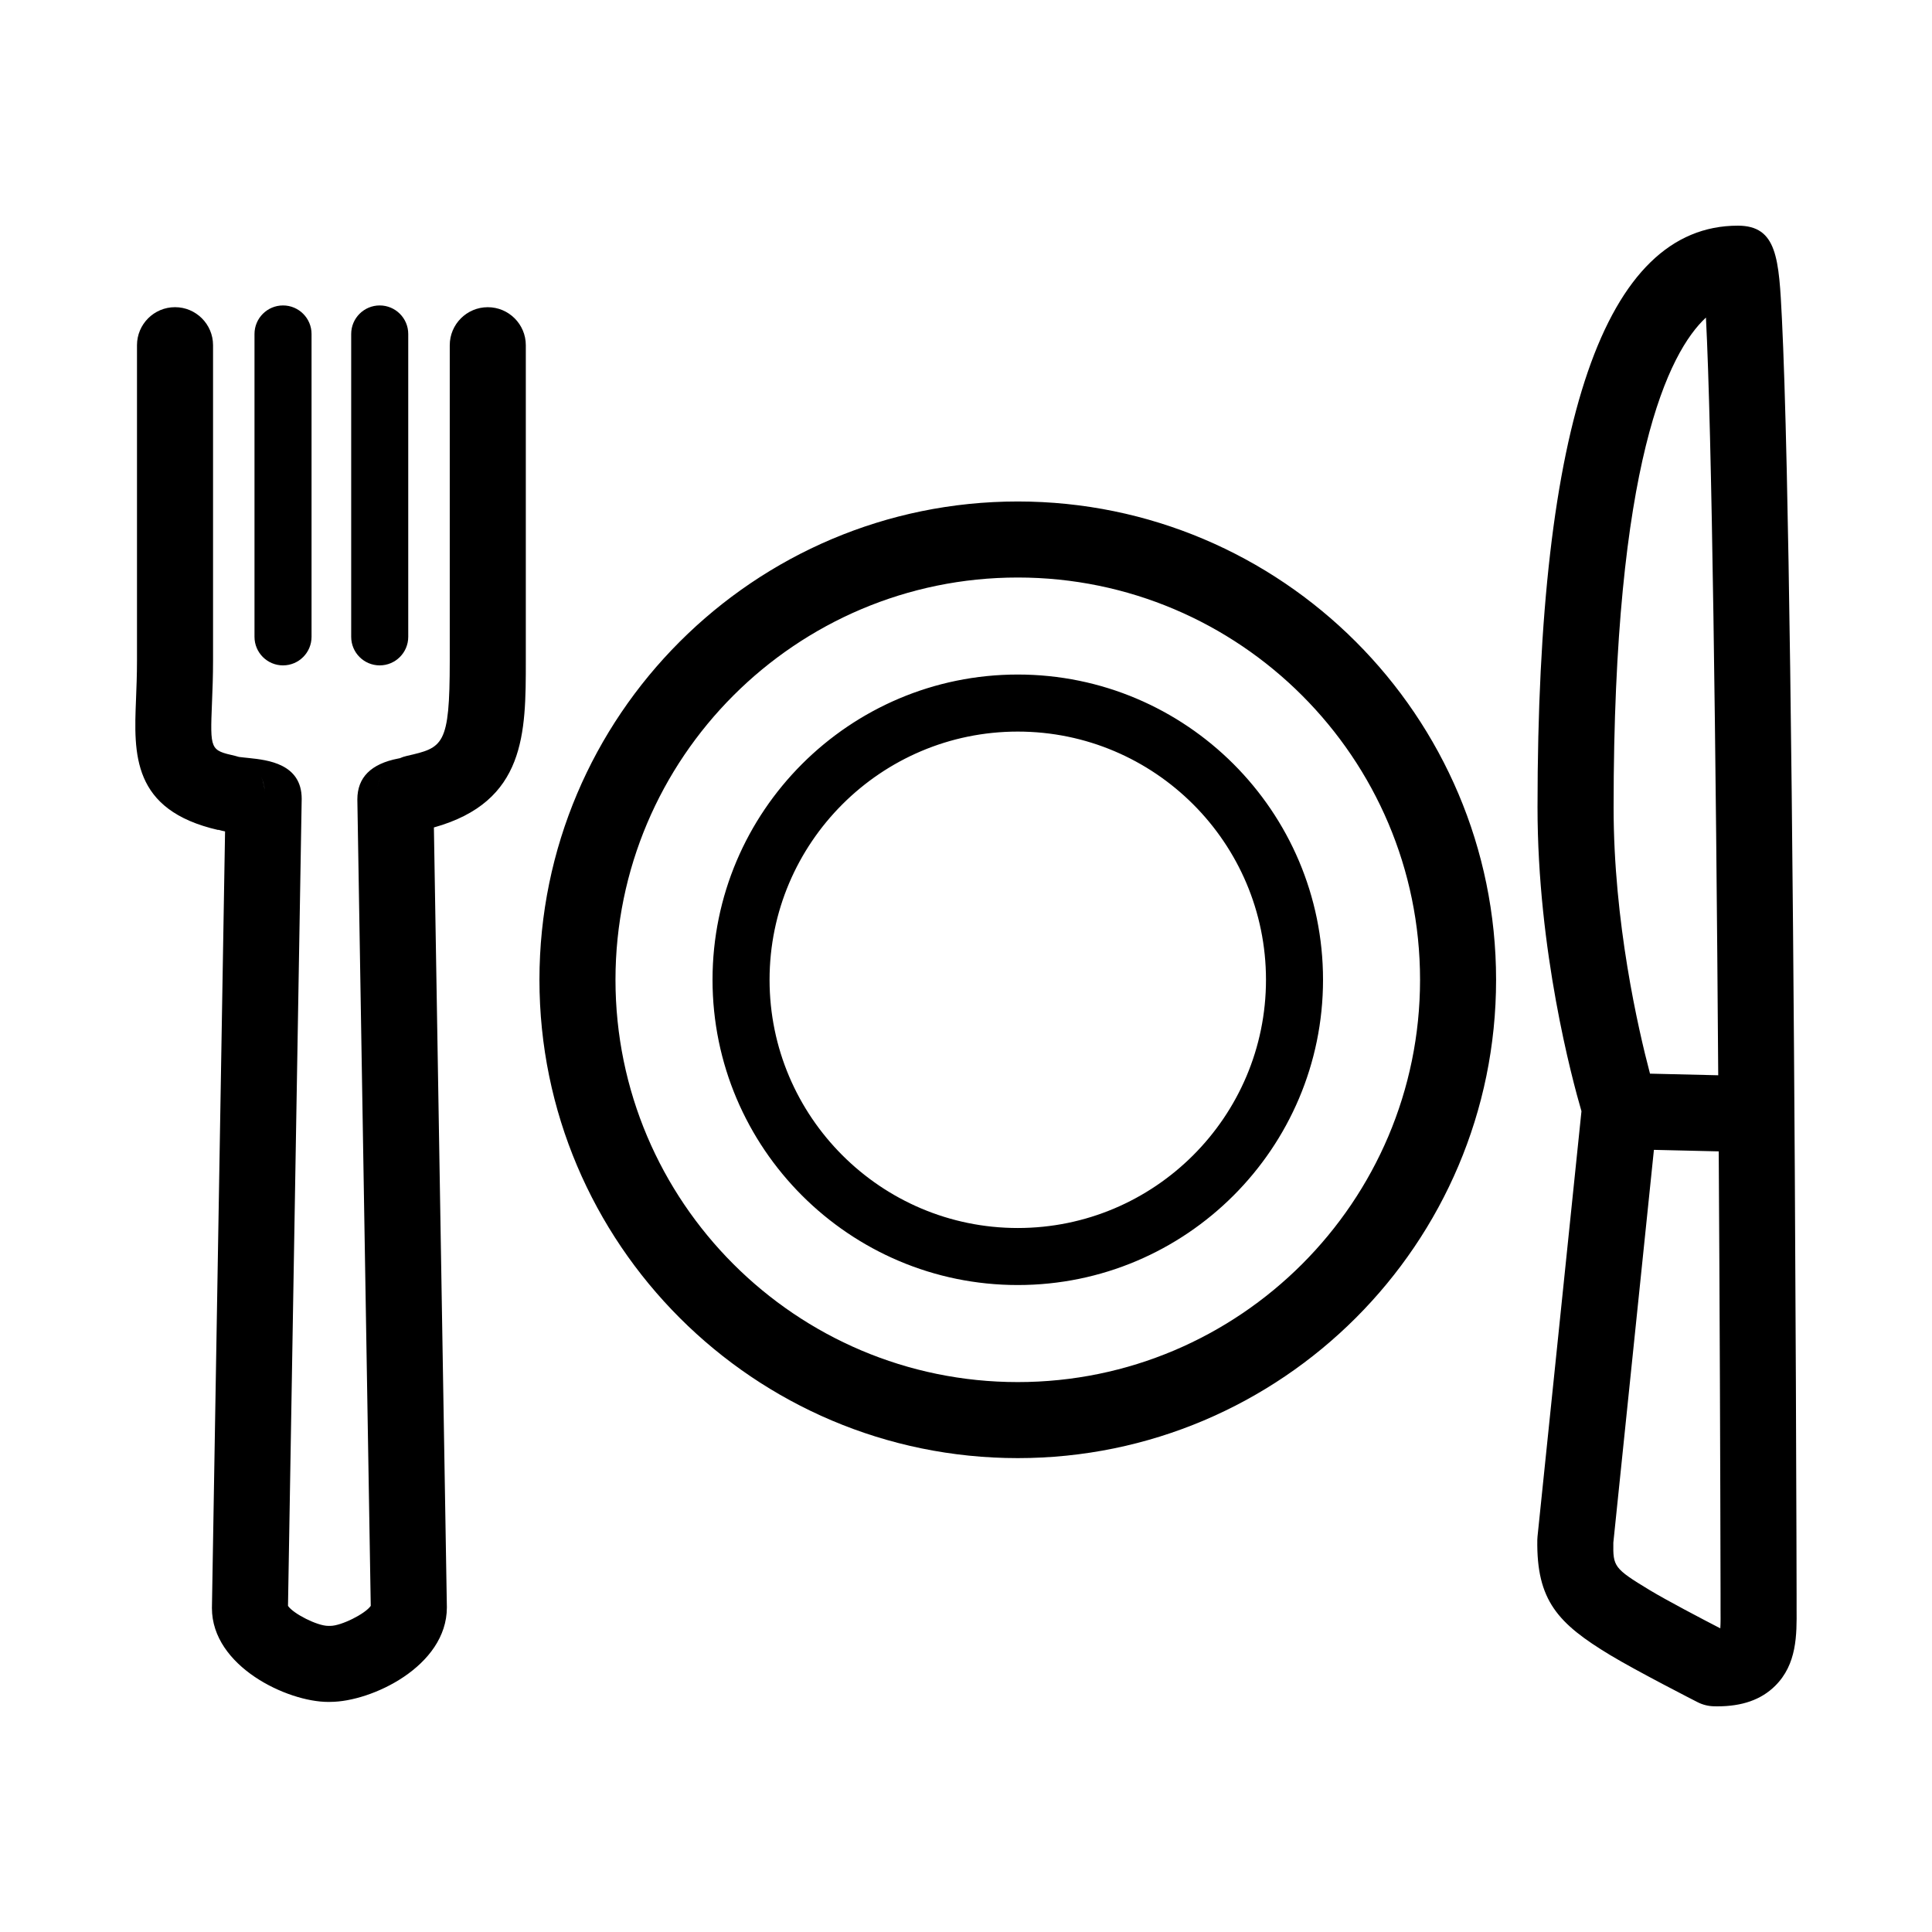 <?xml version="1.0" encoding="UTF-8"?>
<!-- Uploaded to: SVG Repo, www.svgrepo.com, Generator: SVG Repo Mixer Tools -->
<svg fill="#000000" width="800px" height="800px" version="1.1" viewBox="144 144 512 512" xmlns="http://www.w3.org/2000/svg">
 <path d="m599.11 596.2c-0.297 0-0.594-0.004-0.902-0.016-1.516-0.035-2.996-0.406-4.344-1.098-0.66-0.332-16.199-8.277-23.148-12.473-13.82-8.348-19.559-14.438-19.312-30.547 0.004-0.297 0.023-0.59 0.055-0.883l11.645-112.7c-2.516-8.621-11.645-42.559-11.645-80.539 0-102.28 17.859-154.14 53.086-154.14 10.453 0 10.887 8.781 11.684 24.727 0.457 9.23 0.887 22.766 1.281 40.219 0.656 29.293 1.215 70.121 1.664 121.35 0.762 87.184 0.941 175.5 0.941 176.38-0.02 1.441-0.012 2.672 0 3.871 0.055 6.891 0.117 14.711-5.719 20.453-3.672 3.621-8.68 5.394-15.285 5.394zm-27.559-43.383c-0.09 6.312 0.117 6.82 9.586 12.551 4.578 2.766 13.891 7.644 18.762 10.16 0.098-1.461 0.082-3.426 0.066-5.012-0.012-1.344-0.02-2.734 0-4.16-0.07-35.668-0.227-76.43-0.484-117.23l-17.176-0.402zm9.715-124.29 18.082 0.43c-0.613-87.062-1.684-170.51-3.258-200.8-9.848 9.164-24.469 38.199-24.469 129.79-0.008 30.371 6.492 58.645 9.645 70.582zm-349.73 166.5h-0.562c-10.863 0-30.812-9.438-30.812-24.863l3.481-205.83c-0.594-0.121-1.195-0.262-1.789-0.438l-0.016 0.066c-22.969-5.262-22.371-20.199-21.793-34.641 0.117-3.043 0.258-6.445 0.258-10.254v-83.582c0-5.562 4.516-10.078 10.078-10.078s10.078 4.516 10.078 10.078v83.582c0 4.106-0.141 7.773-0.277 11.055-0.504 12.672-0.504 12.672 6.16 14.199 0.332 0.074 0.66 0.168 0.973 0.273 0.734 0.102 1.715 0.191 2.691 0.297 4.871 0.52 13.945 1.477 13.945 10.809l-3.629 213.88c1.438 2.102 7.766 5.297 10.652 5.297h0.562c2.902 0 9.27-3.203 10.715-5.305l-3.551-213.71c0-5.844 3.633-9.438 10.801-10.836 0.152-0.031 0.312-0.059 0.457-0.09 0.578-0.258 1.188-0.465 1.824-0.605 9.664-2.215 11.406-2.621 11.406-25.258v-83.582c0-5.562 4.516-10.078 10.078-10.078s10.078 4.516 10.078 10.078v83.582c0 19.211 0 37.398-24.359 44.211l3.438 206.71c-0.008 15.586-19.996 25.023-30.887 25.023zm13.465-245.34c-0.645 1.293-1.047 2.812-1.039 4.523-0.012-1.605 0.359-3.148 1.039-4.523zm-31.773 0.219c0.609 1.32 0.945 2.785 0.938 4.309 0.008-1.621-0.348-3.062-0.938-4.309zm200.49 180.51c-69.895 0-126.76-56.863-126.76-126.76 0-69.895 56.863-126.76 126.76-126.76 69.898 0 126.76 56.863 126.76 126.76 0.008 69.898-56.863 126.76-126.76 126.76zm0-233.37c-58.785 0-106.61 47.82-106.61 106.61s47.82 106.61 106.61 106.61c58.785 0 106.61-47.828 106.61-106.61 0.004-58.785-47.824-106.61-106.61-106.61zm0 187.5c-44.605 0-80.891-36.289-80.891-80.898 0-44.605 36.285-80.891 80.891-80.891 44.605 0 80.898 36.285 80.898 80.891 0 44.609-36.289 80.898-80.898 80.898zm0-146.67c-36.27 0-65.777 29.504-65.777 65.777 0 36.273 29.504 65.781 65.777 65.781 36.273 0 65.781-29.508 65.781-65.781 0-36.277-29.508-65.777-65.781-65.777zm-169.09-17.543c-4.172 0-7.559-3.387-7.559-7.559v-80.27c0-4.172 3.387-7.559 7.559-7.559s7.559 3.387 7.559 7.559v80.273c-0.004 4.168-3.391 7.555-7.559 7.555zm-25.625 0c-4.172 0-7.559-3.387-7.559-7.559v-80.27c0-4.172 3.387-7.559 7.559-7.559s7.559 3.387 7.559 7.559v80.273c-0.004 4.168-3.387 7.555-7.559 7.555z"/>
</svg>